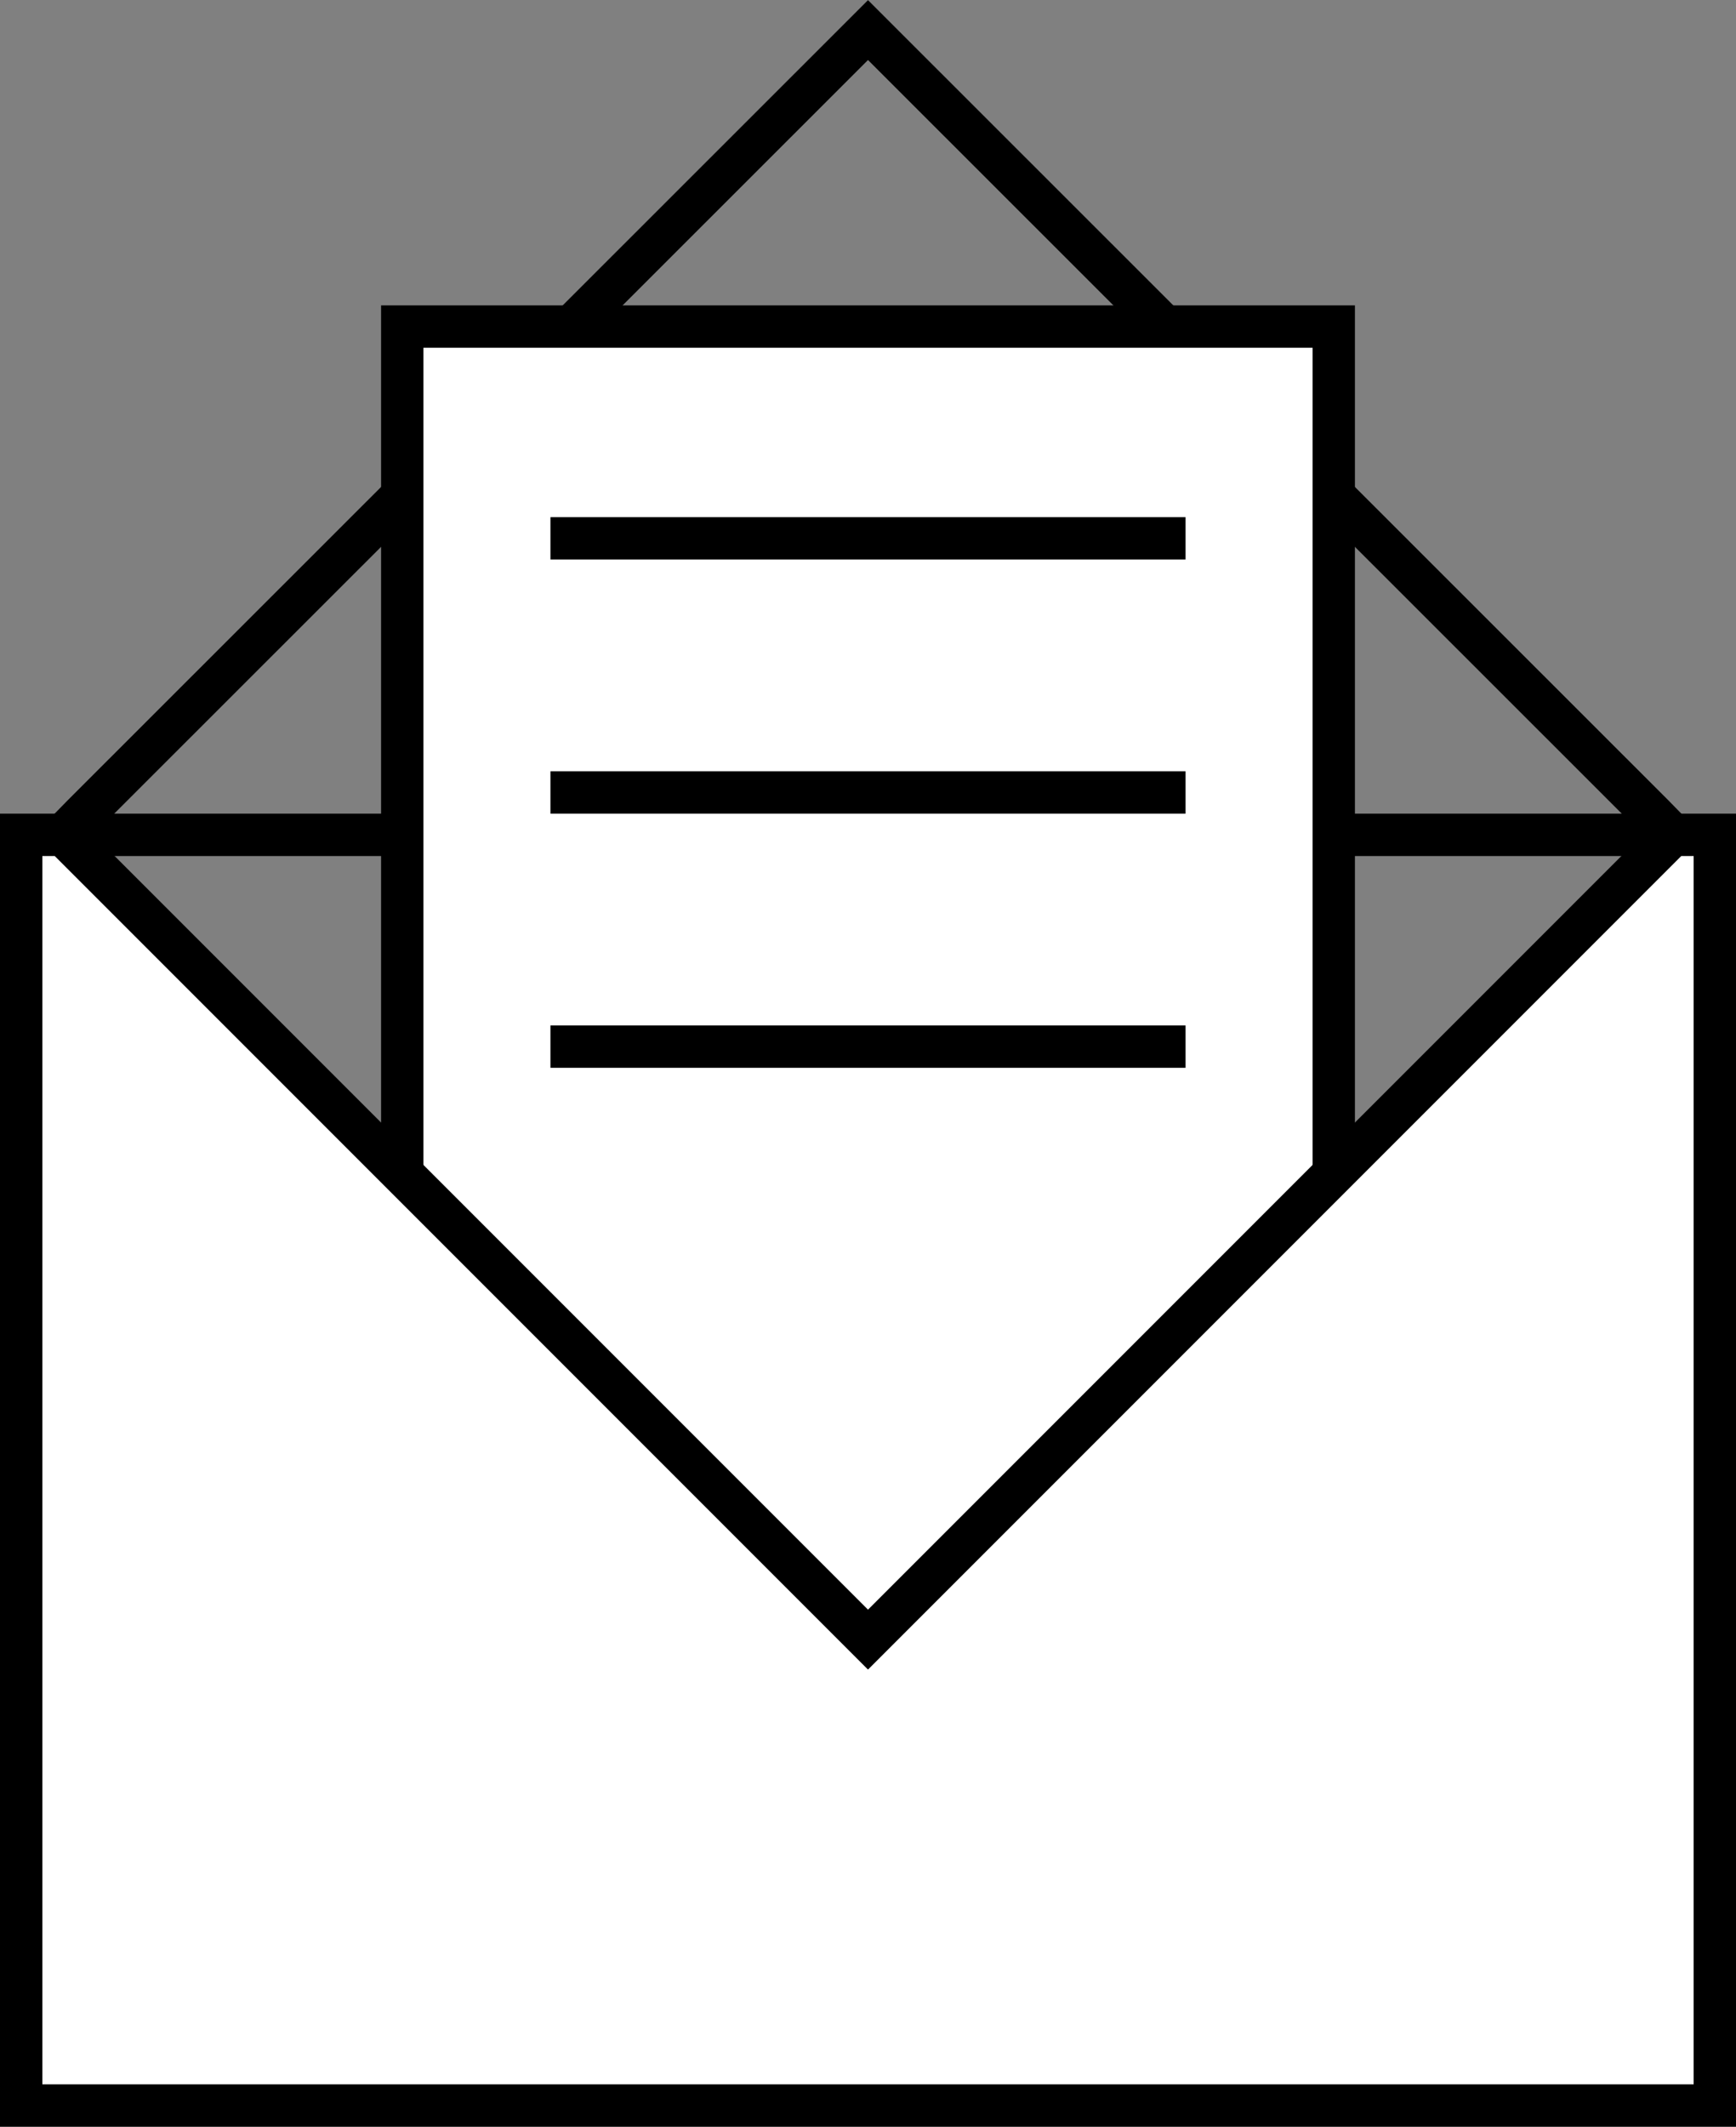 <svg xmlns="http://www.w3.org/2000/svg" id="Livello_2" data-name="Livello 2" viewBox="0 0 41 50.21"><rect x="0" y="0" width="41" height="50.21" fill="#808080" stroke="none"/><defs><style>      .cls-1 {        fill: #fff;      }      .cls-1, .cls-2 {        stroke: #000;        stroke-miterlimit: 10;      }      .cls-2 {        fill: none;      }    </style></defs><g id="Livello_1-2" data-name="Livello 1"><g><polygon class="cls-2" points="1.97 19.23 20.5 .71 39.03 19.23 39.5 19.71 1.5 19.71 1.97 19.23"></polygon><rect class="cls-1" x="9.5" y="7.71" width="22" height="35"></rect><polygon class="cls-1" points="39.5 19.71 20.5 38.71 1.5 19.71 .5 19.71 .5 49.71 40.5 49.71 40.5 19.71 39.5 19.71"></polygon><line class="cls-2" x1="13" y1="12.71" x2="28" y2="12.71"></line><line class="cls-2" x1="13" y1="18.71" x2="28" y2="18.71"></line><line class="cls-2" x1="13" y1="24.71" x2="28" y2="24.71"></line></g></g></svg>